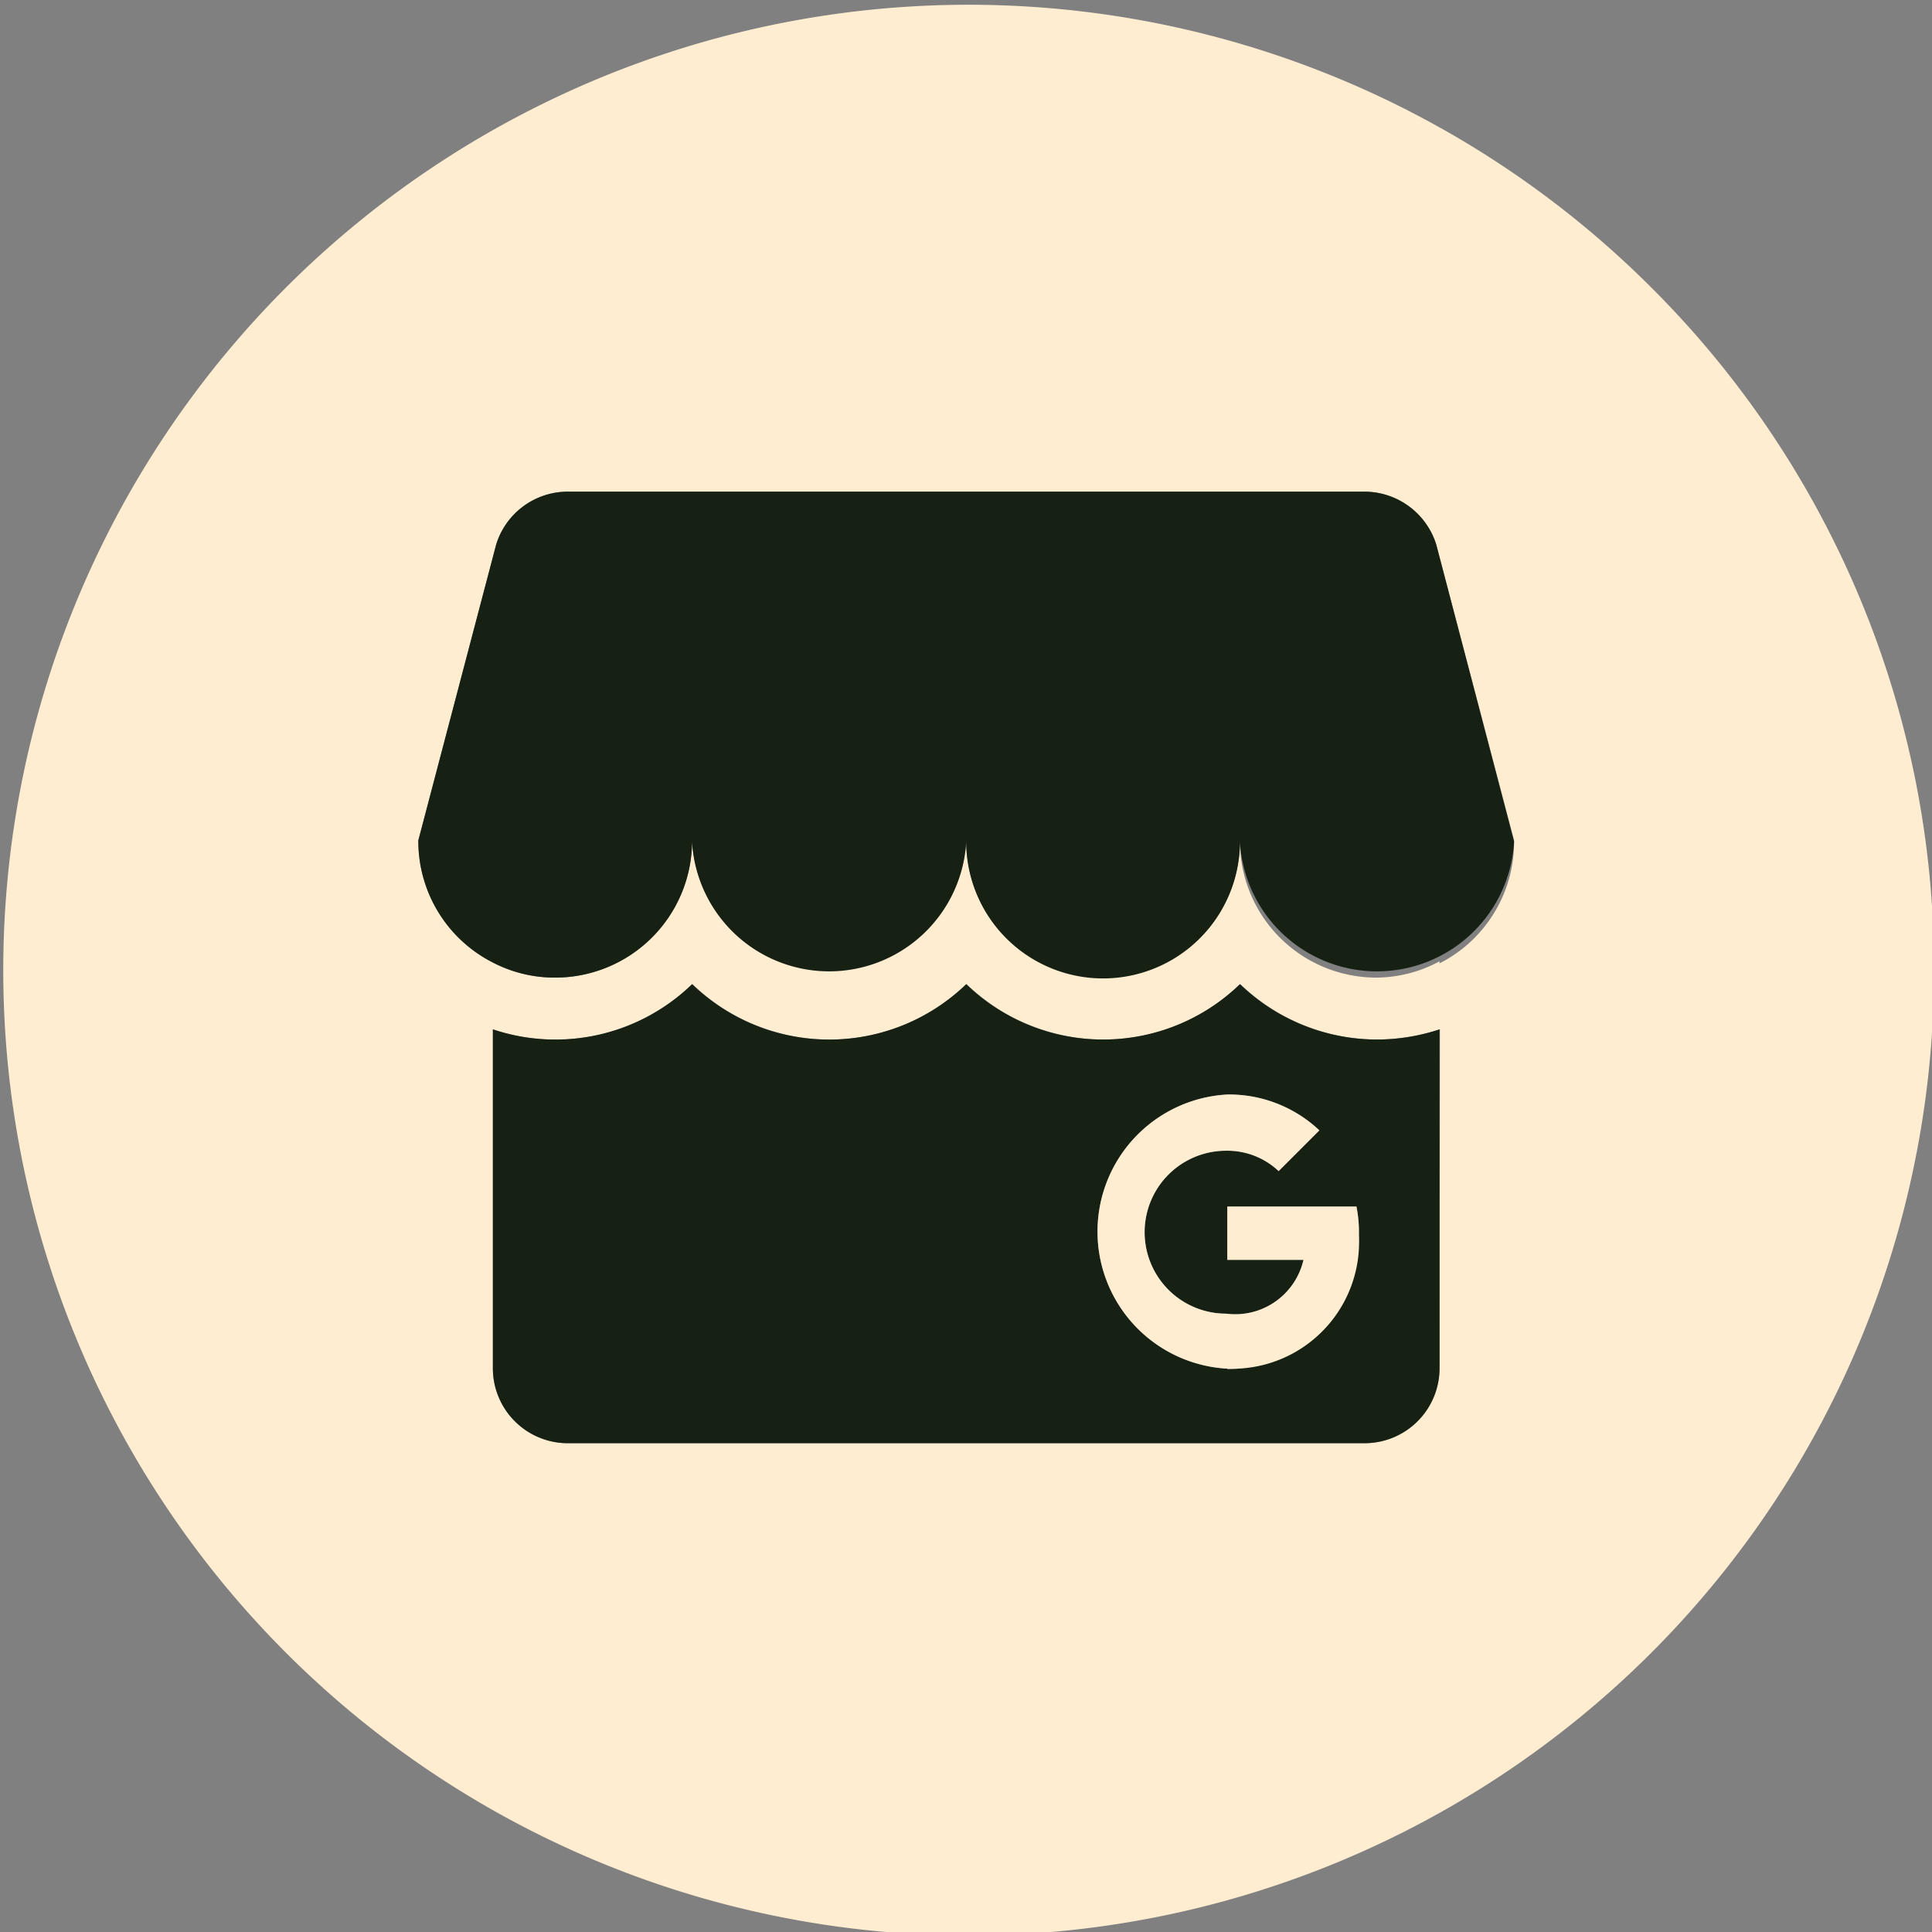 <svg xmlns="http://www.w3.org/2000/svg" viewBox="0 0 47.43 47.43"><rect x="0" y="0" width="47.43" height="47.43" fill="#808080" stroke="none"/><defs fill="#000000"><style>.cls-1{fill:#ffedd2;}.cls-2{fill:#162114;}</style></defs><title>colour-round-gmb</title><g id="Layer_2" data-name="Layer 2"><g id="Capa_1" data-name="Capa 1"><path class="cls-1" d="M40.48,7a23.7,23.7,0,1,0,7,16.76A23.6,23.6,0,0,0,40.48,7ZM35.34,33.6a1.84,1.84,0,0,1-1.84,1.83H13.94A1.84,1.84,0,0,1,12.1,33.6V25.27A4.82,4.82,0,0,0,17,24.16a4.84,4.84,0,0,0,6.73,0,4.83,4.83,0,0,0,6.72,0,4.85,4.85,0,0,0,3.36,1.36,4.92,4.92,0,0,0,1.54-.25Zm0-10A3.3,3.3,0,0,1,33.8,24a3.35,3.35,0,0,1-3.36-3.36,3.36,3.36,0,0,1-6.72,0,3.37,3.37,0,0,1-6.73,0A3.36,3.36,0,0,1,13.63,24a3.29,3.29,0,0,1-1.53-.37,3.34,3.34,0,0,1-1.83-3l1.91-7.26a1.84,1.84,0,0,1,1.76-1.3H33.5a1.85,1.85,0,0,1,1.76,1.3l1.91,7.26A3.34,3.34,0,0,1,35.34,23.65Z" fill="#000000"/><path class="cls-2" d="M37.17,20.66a3.37,3.37,0,0,1-6.73,0,3.36,3.36,0,0,1-6.72,0,3.37,3.37,0,0,1-6.73,0A3.36,3.36,0,0,1,13.63,24a3.29,3.29,0,0,1-1.53-.37,3.34,3.34,0,0,1-1.83-3l1.91-7.26a1.84,1.84,0,0,1,1.76-1.3H33.5a1.85,1.85,0,0,1,1.76,1.3Z" fill="#000000"/><path class="cls-2" d="M33.8,25.52a4.85,4.85,0,0,1-3.36-1.36,4.83,4.83,0,0,1-6.72,0,4.84,4.84,0,0,1-6.73,0,4.82,4.82,0,0,1-4.89,1.11V33.6a1.84,1.84,0,0,0,1.84,1.83H33.5a1.84,1.84,0,0,0,1.84-1.83V25.27A4.92,4.92,0,0,1,33.8,25.52ZM30.13,33.6a3.37,3.37,0,0,1,0-6.73,3.23,3.23,0,0,1,2.26.88l-1,1a1.83,1.83,0,0,0-1.29-.5,2,2,0,0,0,0,4A1.72,1.72,0,0,0,32,30.93H30.13V29.62H33.3a3.35,3.35,0,0,1-3.17,4Z" fill="#000000"/><path class="cls-1" d="M33.36,30.31a3.11,3.11,0,0,1-3.23,3.29,3.37,3.37,0,0,1,0-6.73,3.23,3.23,0,0,1,2.26.88l-1,1a1.83,1.83,0,0,0-1.29-.5,2,2,0,0,0,0,4A1.72,1.72,0,0,0,32,30.93H30.13V29.62H33.3A3.11,3.11,0,0,1,33.36,30.31Z" fill="#000000"/></g></g><div xmlns="" mx-name="view-image-info" fill="#000000"/></svg>